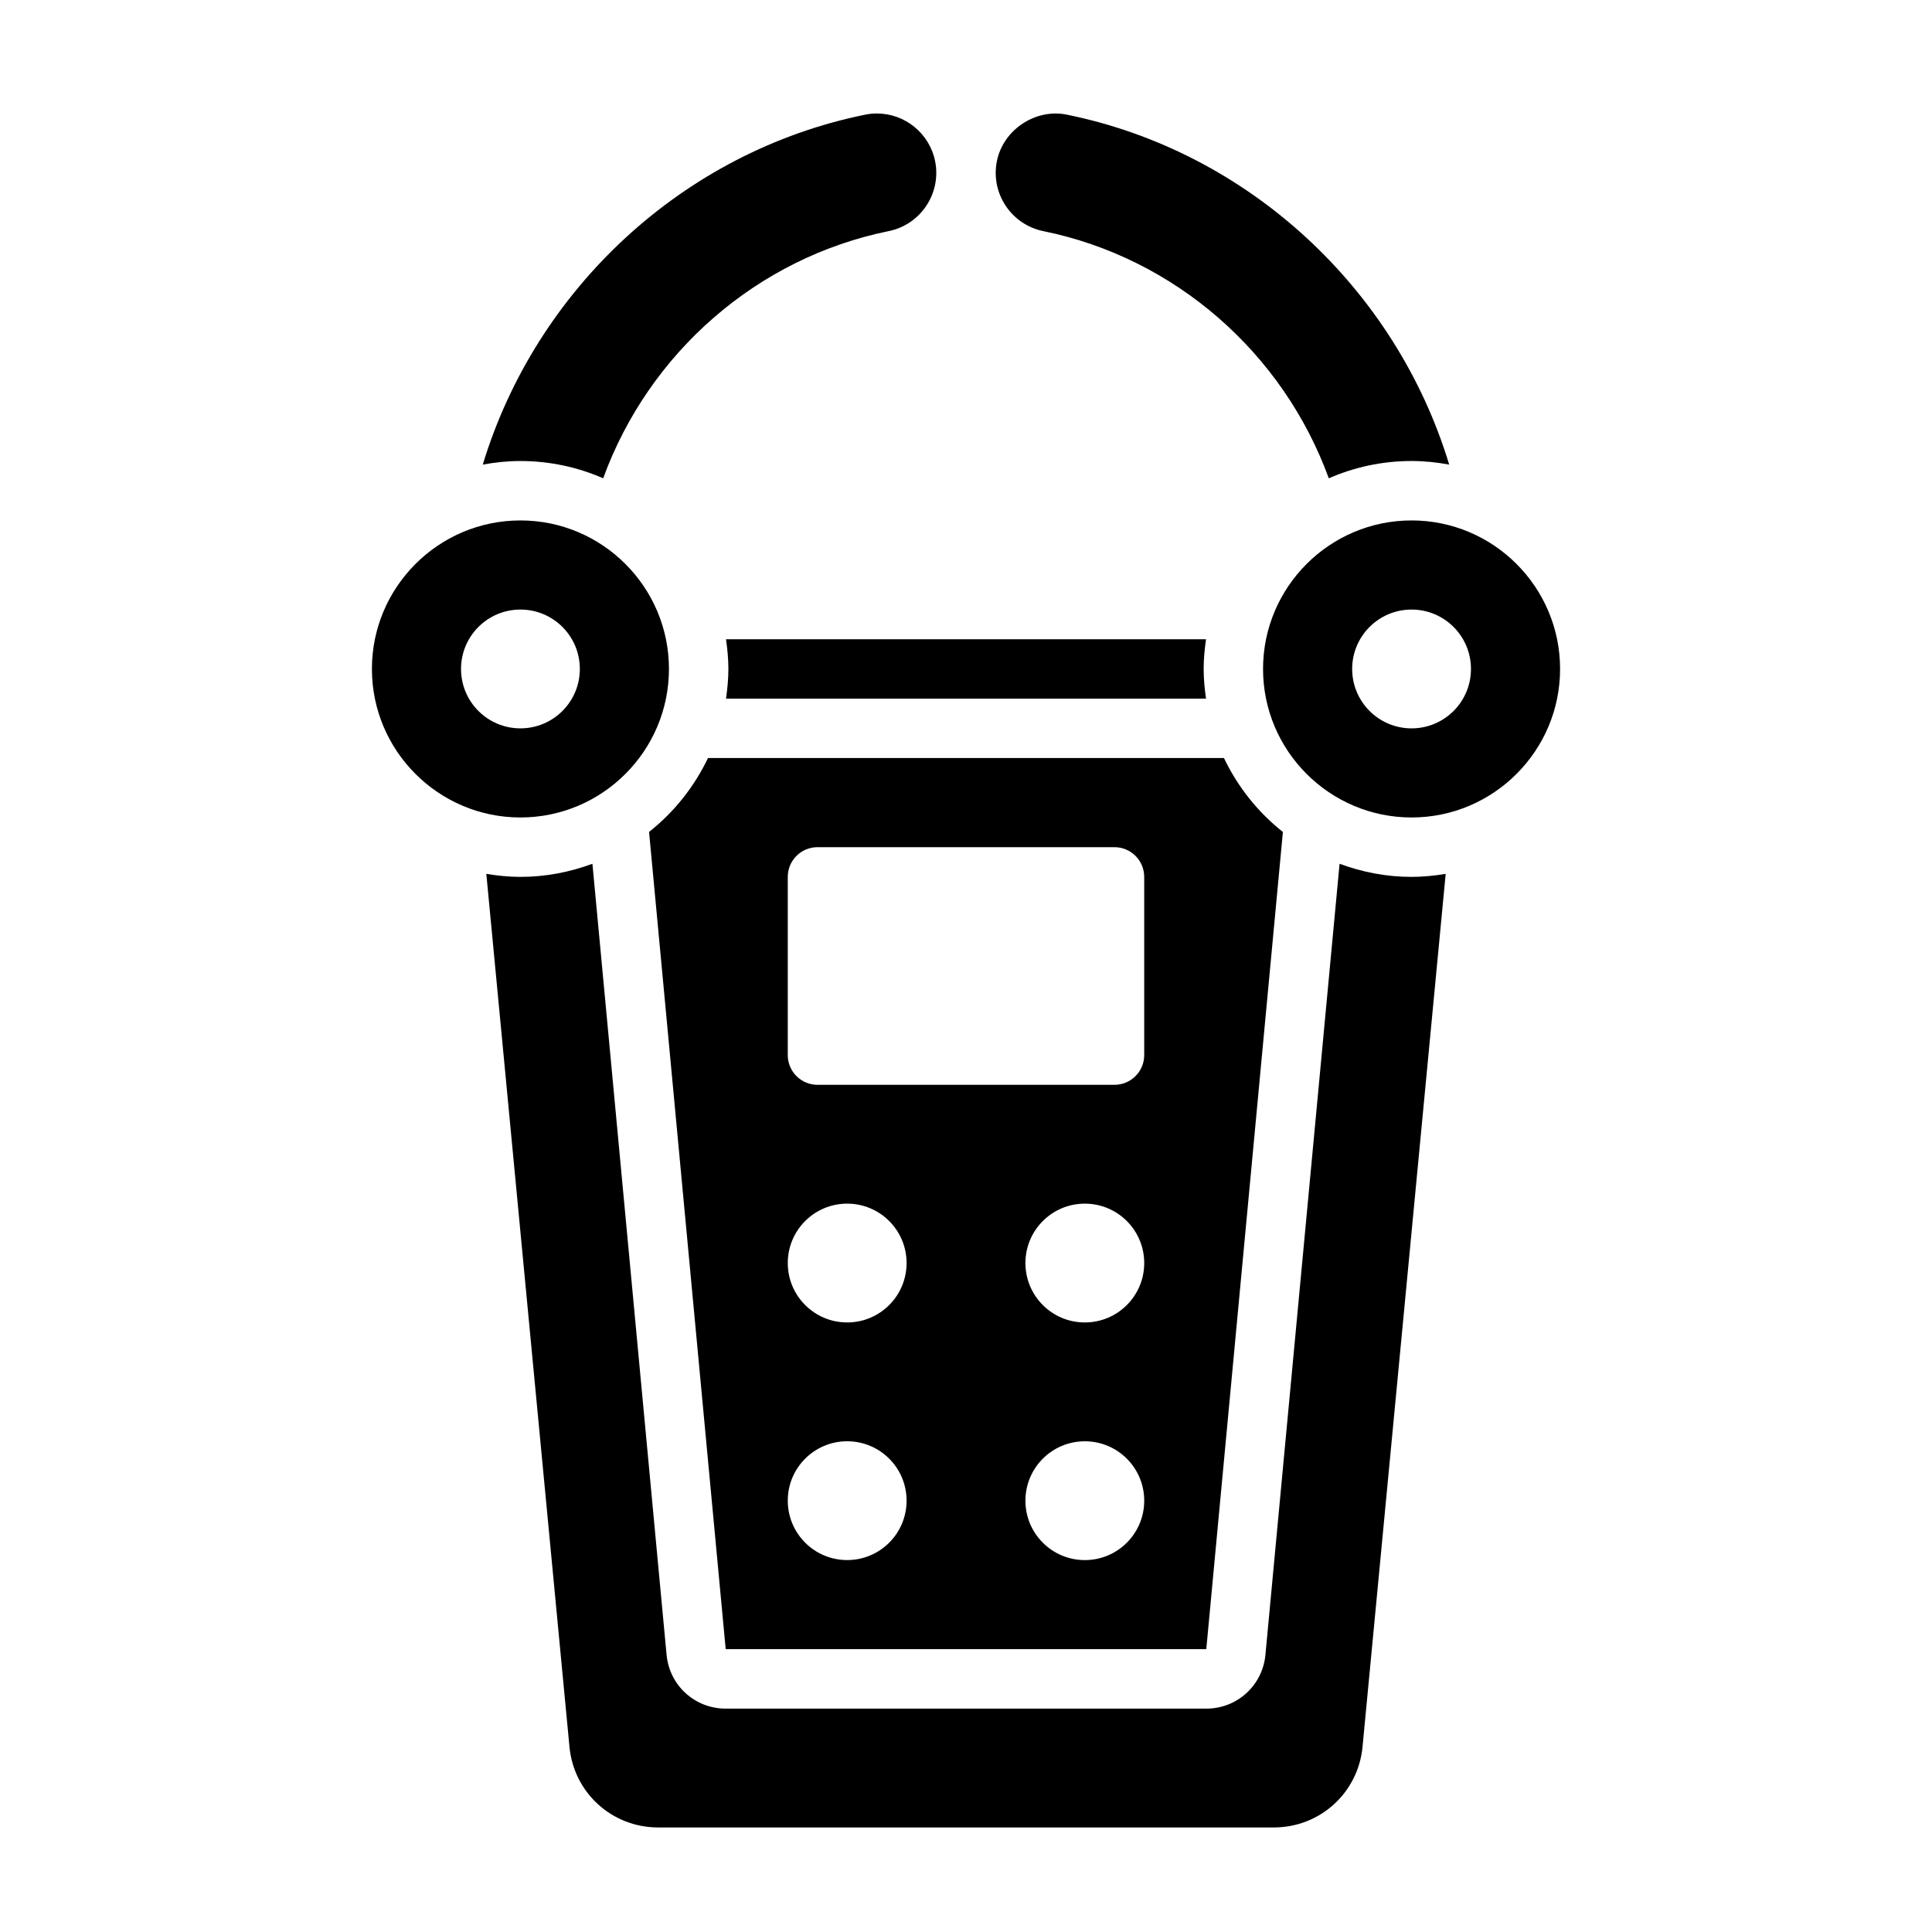 <?xml version="1.0" encoding="UTF-8"?>
<!-- Uploaded to: ICON Repo, www.svgrepo.com, Generator: ICON Repo Mixer Tools -->
<svg fill="#000000" width="800px" height="800px" version="1.1" viewBox="144 144 512 512" xmlns="http://www.w3.org/2000/svg">
 <g>
  <path d="m316.01 364.48 20.309 216.57h127.36l20.301-216.57c-6.606-5.227-11.957-11.918-15.617-19.594h-136.74c-3.66 7.668-9.012 14.367-15.617 19.586zm115.48 192.96c-8.699 0-15.742-7.047-15.742-15.742 0-8.699 7.047-15.742 15.742-15.742 8.699 0 15.742 7.047 15.742 15.742 0 8.699-7.047 15.742-15.742 15.742zm0-62.977c-8.699 0-15.742-7.047-15.742-15.742 0-8.699 7.047-15.742 15.742-15.742 8.699 0 15.742 7.047 15.742 15.742 0 8.699-7.047 15.742-15.742 15.742zm-78.723-118.08c0-4.344 3.527-7.871 7.871-7.871h78.719c4.344 0 7.871 3.527 7.871 7.871v47.23c0 4.344-3.527 7.871-7.871 7.871l-78.719 0.004c-4.344 0-7.871-3.527-7.871-7.871zm15.746 86.594c8.699 0 15.742 7.047 15.742 15.742 0 8.699-7.047 15.742-15.742 15.742-8.699 0-15.742-7.047-15.742-15.742-0.004-8.699 7.043-15.742 15.742-15.742zm0 62.973c8.699 0 15.742 7.047 15.742 15.742 0 8.699-7.047 15.742-15.742 15.742-8.699 0-15.742-7.047-15.742-15.742-0.004-8.695 7.043-15.742 15.742-15.742z"/>
  <path d="m303.85 270.75c12.082-33.203 40.77-58.418 75.664-65.504 8.508-1.723 14.02-10.051 12.297-18.562-1.48-7.305-7.965-12.609-15.414-12.609-1.07 0-2.117 0.102-3.125 0.316-48.176 9.777-87.207 46.168-101.33 92.734 3.242-0.602 6.562-0.953 9.973-0.953 7.793 0 15.207 1.645 21.934 4.578z"/>
  <path d="m499 372.91-19.648 209.62c-0.762 8.141-7.5 14.273-15.672 14.273h-127.36c-8.172 0-14.91-6.133-15.672-14.273l-19.648-209.62c-5.965 2.203-12.371 3.473-19.086 3.473-3.086 0-6.086-0.316-9.035-0.805l22.035 231.34c1.152 12.188 11.262 21.375 23.504 21.375h163.16c12.242 0 22.348-9.188 23.508-21.371l22.035-231.34c-2.949 0.484-5.957 0.801-9.043 0.801-6.715 0-13.113-1.27-19.074-3.473z"/>
  <path d="m518.08 281.92c-21.703 0-39.359 17.656-39.359 39.359s17.656 39.359 39.359 39.359 39.359-17.656 39.359-39.359-17.656-39.359-39.359-39.359zm0 55.105c-8.699 0-15.742-7.047-15.742-15.742 0-8.699 7.047-15.742 15.742-15.742 8.699 0 15.742 7.047 15.742 15.742 0.004 8.695-7.043 15.742-15.742 15.742z"/>
  <path d="m463.61 329.15c-0.371-2.582-0.629-5.195-0.629-7.871 0-2.676 0.262-5.289 0.629-7.871h-127.21c0.371 2.582 0.629 5.195 0.629 7.871 0 2.676-0.262 5.289-0.629 7.871z"/>
  <path d="m420.48 205.25c34.898 7.086 63.574 32.301 75.664 65.504 6.727-2.938 14.141-4.582 21.934-4.582 3.41 0 6.731 0.355 9.973 0.953-14.121-46.566-53.148-82.957-101.3-92.734-8.266-1.715-16.871 3.938-18.562 12.297-1.723 8.508 3.789 16.836 12.297 18.562z"/>
  <path d="m321.28 321.28c0-21.703-17.656-39.359-39.359-39.359s-39.359 17.656-39.359 39.359 17.656 39.359 39.359 39.359 39.359-17.656 39.359-39.359zm-55.102 0c0-8.699 7.047-15.742 15.742-15.742 8.699 0 15.742 7.047 15.742 15.742 0 8.699-7.047 15.742-15.742 15.742-8.699 0.004-15.742-7.043-15.742-15.742z"/>
 </g>
</svg>